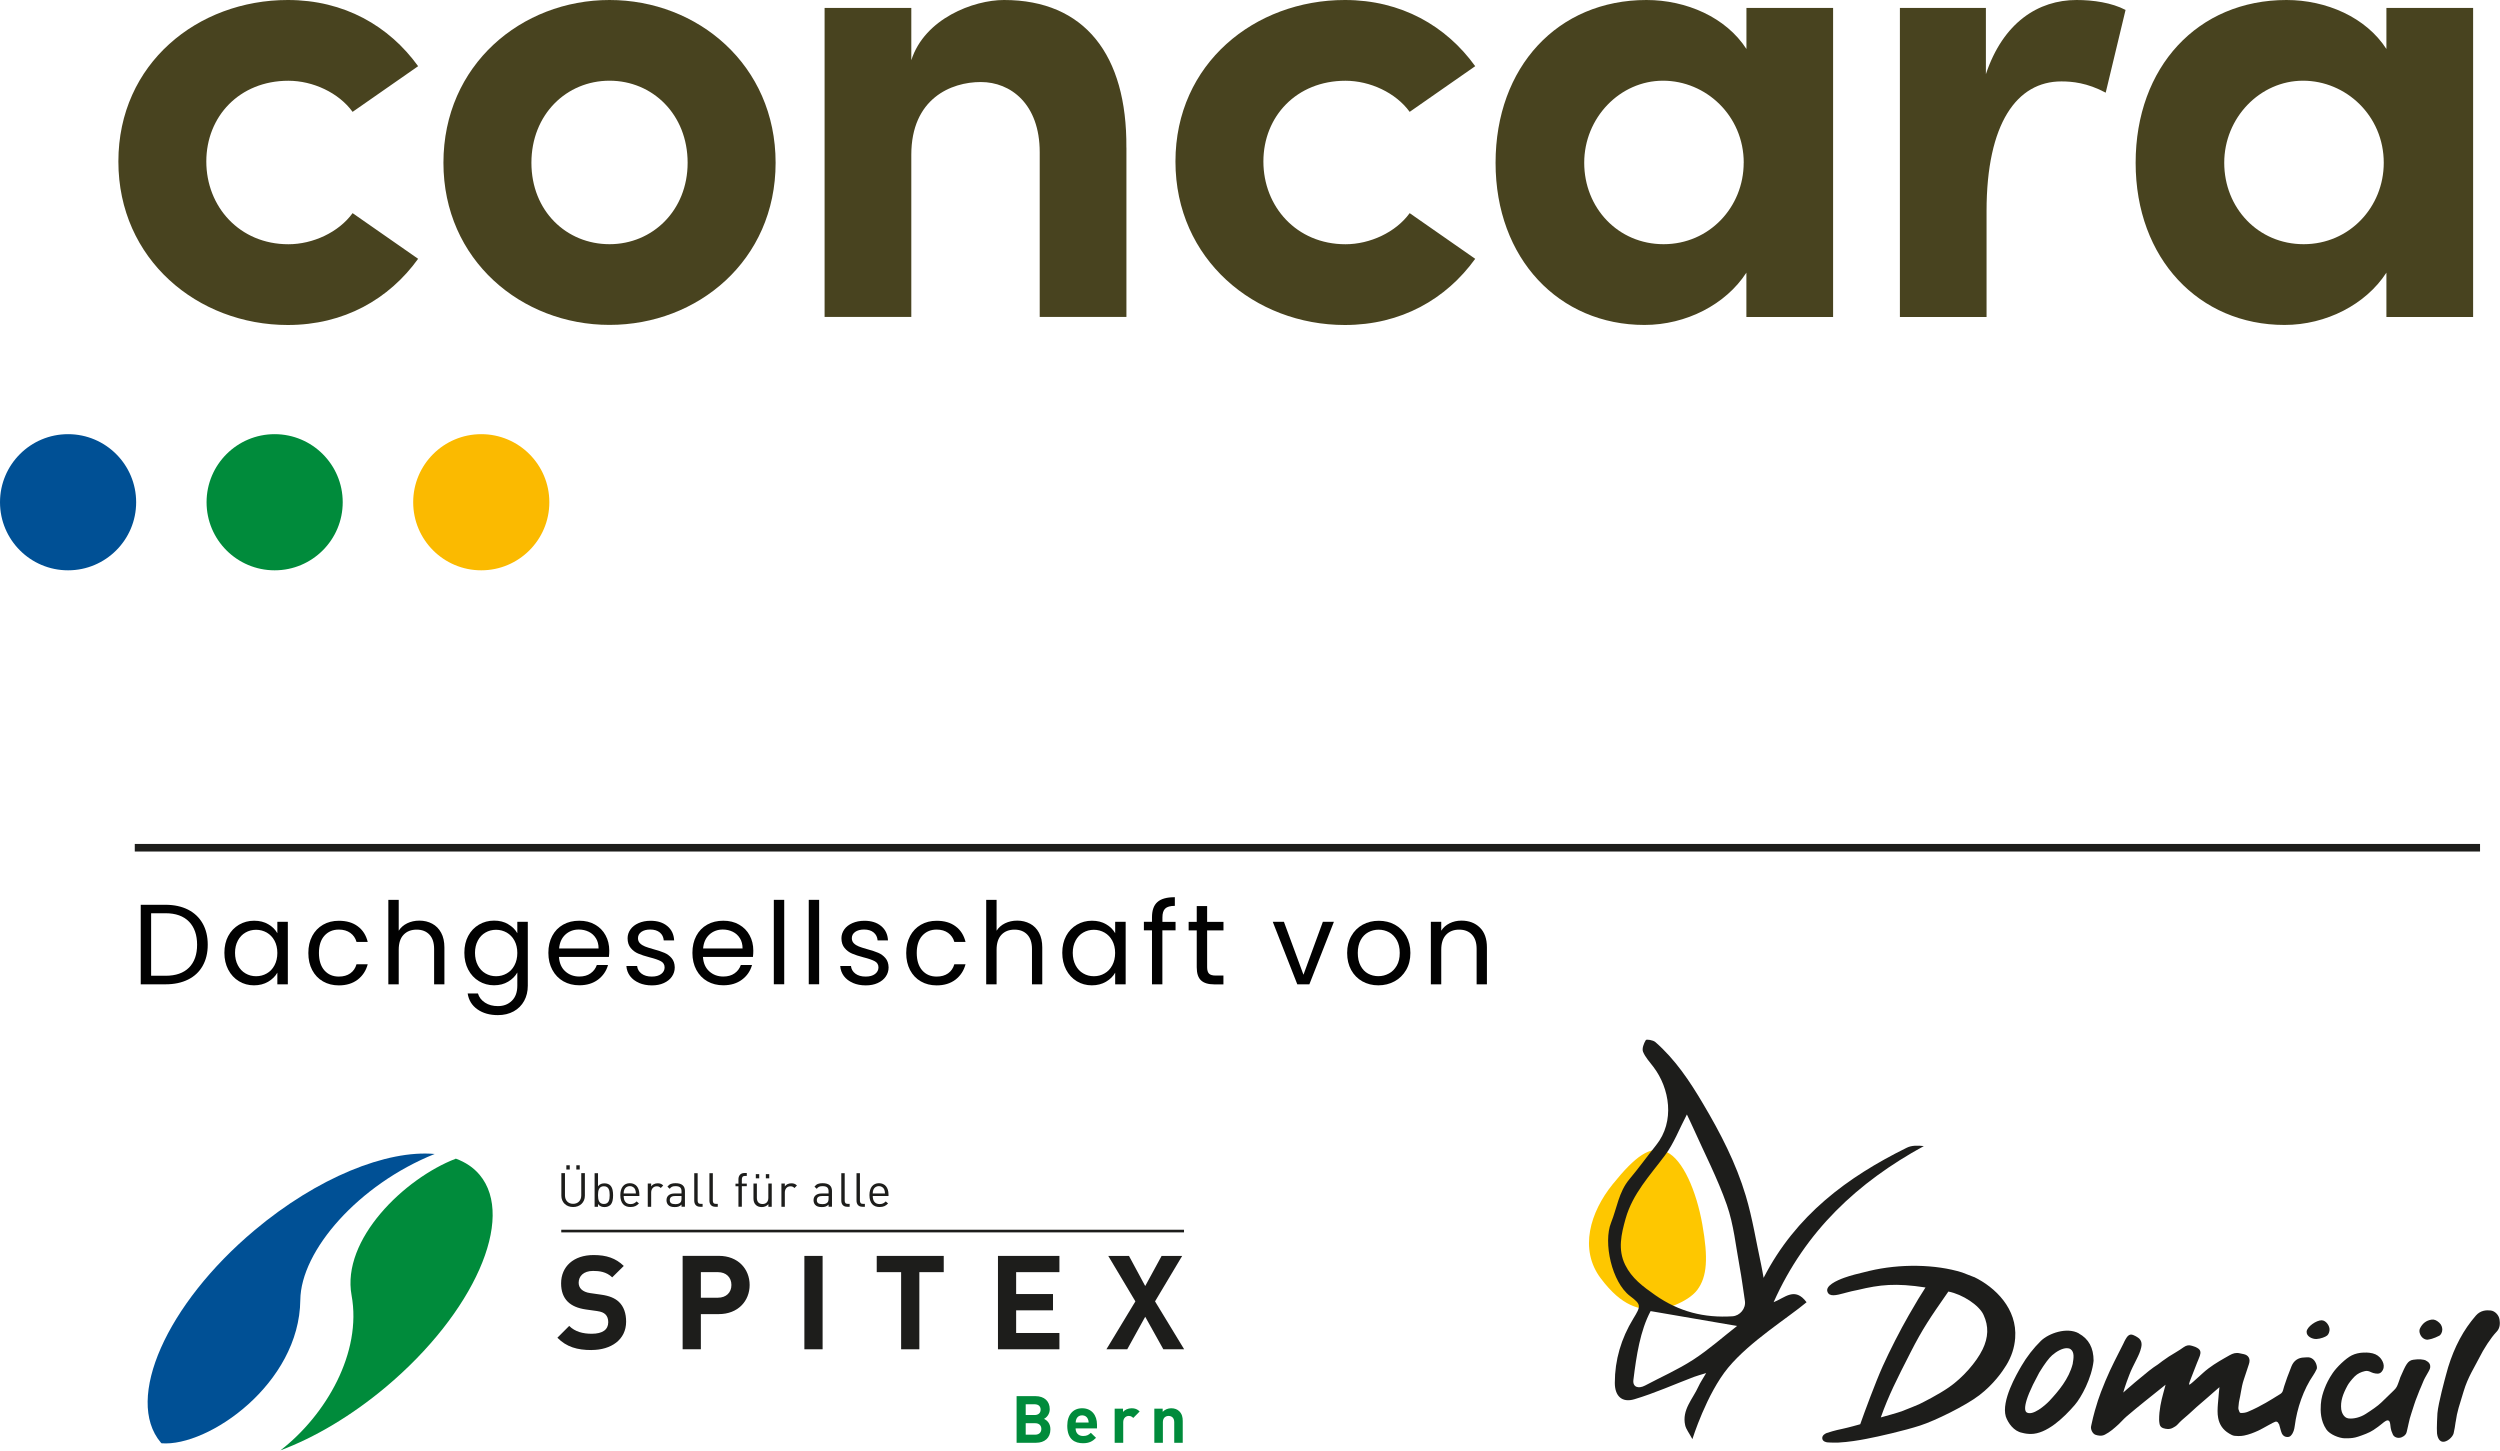 <svg width="491" height="285" viewBox="0 0 491 285" fill="none" xmlns="http://www.w3.org/2000/svg">
<path d="M23.25 31.71C23.25 12.48 38.84 0 56.52 0C67.57 0 76.4 5.07 82.12 13L69.25 21.97C66.52 18.2 61.45 15.86 56.64 15.86C47.02 15.86 40.52 22.88 40.52 31.72C40.52 40.56 47.02 47.97 56.64 47.97C61.45 47.97 66.52 45.63 69.25 41.86L82.12 50.83C76.4 58.76 67.56 63.83 56.52 63.83C38.84 63.83 23.25 50.96 23.25 31.73" fill="#48431F"/>
<path d="M87.09 31.97C87.09 12.74 102.42 0 119.71 0C137 0 152.33 12.74 152.33 31.97C152.33 51.2 136.99 63.81 119.71 63.81C102.43 63.81 87.09 51.07 87.09 31.97ZM135.05 31.97C135.05 22.48 128.16 15.85 119.71 15.85C111.26 15.85 104.37 22.48 104.37 31.97C104.37 41.46 111.26 47.96 119.71 47.96C128.16 47.96 135.05 41.33 135.05 31.97Z" fill="#48431F"/>
<path d="M221.23 28.98V62.25H204.2V29.89C204.2 20.4 198.48 16.11 192.63 16.11C186.78 16.11 178.98 19.36 178.98 30.41V62.25H161.95V1.56H178.98V11.83C181.59 3.64 191.2 0 197.18 0C213.04 0 221.36 10.79 221.22 28.98" fill="#48431F"/>
<path d="M230.86 31.71C230.86 12.48 246.45 0 264.13 0C275.18 0 284.02 5.07 289.73 13L276.86 21.97C274.13 18.2 269.06 15.86 264.25 15.86C254.63 15.86 248.13 22.88 248.13 31.72C248.13 40.56 254.63 47.97 264.25 47.97C269.06 47.97 274.13 45.63 276.86 41.86L289.73 50.83C284.01 58.76 275.18 63.83 264.13 63.83C246.45 63.83 230.86 50.96 230.86 31.73" fill="#48431F"/>
<path d="M360.02 1.56V62.26H342.99V53.55C338.96 59.79 331.16 63.82 322.97 63.82C306.21 63.82 293.73 50.82 293.73 31.98C293.73 13.14 305.95 0 323.37 0C331.17 0 338.97 3.38 343 9.62V1.56H360.03H360.02ZM342.47 31.97C342.47 22.74 335.06 15.85 326.61 15.85C318.16 15.85 311.14 23.13 311.14 31.97C311.14 40.81 317.77 47.96 326.73 47.96C335.69 47.96 342.46 40.68 342.46 31.97" fill="#48431F"/>
<path d="M417.46 1.95L413.56 18.2C409.92 16.25 406.93 15.99 404.85 15.99C396.14 15.99 390.16 24.18 390.16 41.46V62.26H373.14V1.56H390.03V14.56C393.42 4.42 400.31 0 407.84 0C411.09 0 414.73 0.52 417.46 1.95Z" fill="#48431F"/>
<path d="M485.72 1.56V62.26H468.69V53.55C464.66 59.79 456.86 63.82 448.68 63.82C431.91 63.82 419.44 50.82 419.44 31.98C419.44 13.14 431.65 0 449.07 0C456.87 0 464.67 3.38 468.69 9.62V1.56H485.72ZM468.17 31.97C468.17 22.74 460.76 15.85 452.31 15.85C443.86 15.85 436.84 23.13 436.84 31.97C436.84 40.81 443.47 47.96 452.44 47.96C461.41 47.96 468.17 40.68 468.17 31.97Z" fill="#48431F"/>
<path d="M40.57 98.64C40.57 106.03 46.56 112.01 53.94 112.01C61.32 112.01 67.31 106.02 67.31 98.64C67.31 91.26 61.32 85.27 53.94 85.27C46.56 85.27 40.57 91.26 40.57 98.64Z" fill="#008B3B"/>
<path d="M81.15 98.64C81.15 106.03 87.14 112.01 94.52 112.01C101.9 112.01 107.89 106.02 107.89 98.64C107.89 91.26 101.9 85.27 94.52 85.27C87.14 85.27 81.15 91.26 81.15 98.64Z" fill="#FBBA00"/>
<path d="M0 98.64C0 106.03 5.99 112.01 13.37 112.01C20.75 112.01 26.74 106.02 26.74 98.64C26.74 91.26 20.75 85.27 13.37 85.27C5.99 85.27 0 91.25 0 98.64Z" fill="#005095"/>
<path d="M487.08 165.75H26.47V167.24H487.08V165.75Z" fill="#1D1D1B"/>
<path d="M387.71 250.82C387.71 250.82 387.69 250.81 387.68 250.81L385.36 249.91C380.14 248.28 373.15 248.17 367.12 249.61C366.85 249.68 366.53 249.75 366.19 249.84C365.04 250.11 363.48 250.49 362.21 250.95C361.51 251.2 360.52 251.61 359.81 252.1C359.04 252.63 358.73 253.16 358.9 253.67C359.25 254.76 360.64 254.4 362.24 253.97L362.45 253.91C363.21 253.71 364.06 253.49 364.9 253.34C369.22 252.3 372.31 251.96 378.17 252.86L378.13 252.92C377.12 254.5 376.57 255.37 374.9 258.28C373.15 261.33 371.14 265.28 369.76 268.34C368.35 271.48 366.14 277.46 365.35 279.72C365.17 279.77 363.06 280.37 361.82 280.63C360.42 280.91 359.04 281.34 358.75 281.45C358.6 281.51 357.85 281.83 357.89 282.47C357.93 283.13 358.68 283.26 358.91 283.28C359.2 283.31 359.72 283.33 360.3 283.33C360.56 283.33 360.82 283.33 361.08 283.32C361.94 283.29 363.16 283.14 364.03 283.02C364.97 282.89 365.89 282.72 366.51 282.6C369.01 282.13 374.08 280.96 377.1 279.98C380.1 279.01 386.05 276.08 388.73 274.03C391.51 271.9 393.25 269.42 394.04 268.12C395.05 266.47 395.64 264.68 395.78 262.81C396.22 257.05 391.89 252.83 387.7 250.8M389.38 265.02C388.16 267.55 385.46 270.6 382.81 272.44C380.73 273.89 377.77 275.37 376.92 275.79C376.9 275.79 374.77 276.71 373.49 277.18C372.81 277.43 370.22 278.16 369.39 278.38C370.88 274.14 372.64 270.69 375.07 265.93L375.22 265.63C377.67 260.84 379.08 258.81 382.5 253.89L382.66 253.66C385.47 254.2 388.76 256.39 389.58 258.27C390.6 260.49 390.53 262.64 389.38 265.03" fill="#1D1D1B"/>
<path d="M408.28 261.87C405.92 260.58 402.35 261.87 400.83 263.35C399.41 264.74 398.06 266.47 397.03 268.24C396.04 269.94 393.03 275.11 393.94 278.21C394.39 279.49 395.5 281.09 397.14 281.4C397.68 281.55 398.26 281.63 398.86 281.63C401.93 281.63 405.24 278.54 407.48 275.94C408.76 274.46 410.81 270.69 411.18 267.26C411.18 264.71 410.23 262.96 408.26 261.88M407.11 267.69L407.07 267.9C406.33 270.79 404.32 273.2 402.46 275.18C401.67 276.01 399.16 278.19 398 277.37C397.71 277.16 397 276 400.36 269.86C400.44 269.7 400.5 269.6 400.5 269.59L400.58 269.46C401.58 267.83 402.41 266.72 403.05 266.16C403.93 265.39 405.06 264.78 405.93 264.78C406.21 264.78 406.46 264.84 406.66 264.98C407.48 265.54 407.24 266.88 407.1 267.69" fill="#1D1D1B"/>
<path d="M479.66 261.19C479.66 261.61 479.4 262.19 479.04 262.35C478.48 262.62 478.16 262.78 477.61 262.94C477.61 262.94 476.89 263.12 476.76 263.12C476.04 263.12 475.44 262.55 475.24 261.82C475.16 261.59 475.14 261.2 475.28 260.91C475.76 259.94 476.47 259.34 477.58 259.17H477.6C478.11 259.1 478.57 259.33 479.05 259.76C479.52 260.17 479.67 260.7 479.67 261.2" fill="#1D1D1B"/>
<path d="M456.03 259.31C456.83 259.34 457.6 260.43 457.52 261.24C457.49 261.5 457.39 262.01 457.06 262.29C456.73 262.57 455.79 262.94 454.96 262.98C454.13 263.02 452.96 262.47 453.02 261.53C453.08 260.59 454.92 259.27 456.03 259.3" fill="#1D1D1B"/>
<path d="M447.61 279.71C447.74 280.04 447.94 281.09 448.17 281.56C448.39 282.02 448.83 282.23 449.22 282.23C449.61 282.23 449.8 282.11 449.97 281.91C450.44 281.39 450.6 280.72 450.69 280.04C451.13 276.6 452.39 272.9 454.35 270.05C454.46 269.89 454.84 269.28 455.01 268.86C455.17 268.44 454.82 267.16 453.98 266.75C453.82 266.66 453.62 266.6 453.43 266.58C453.14 266.56 452.84 266.6 452.55 266.61C451.35 266.63 450.5 267.24 450.06 268.31C449.54 269.57 448.8 271.6 448.61 272.27C448.42 272.93 448.37 273.23 448.19 273.47C448.02 273.71 447.82 273.8 447.14 274.22C446.46 274.64 444.01 276.23 441.46 277.28C441.07 277.44 440.67 277.51 440.13 277.51C440.02 277.51 439.91 277.48 439.83 277.3C439.68 276.98 439.59 276.7 439.62 276.42C439.64 276.26 439.66 276.09 439.67 275.93C439.7 275.59 439.73 275.27 439.81 274.97C439.93 274.48 440.01 273.97 440.1 273.47C440.25 272.61 440.41 271.73 440.7 270.9C440.88 270.4 441.04 269.9 441.2 269.39C441.35 268.92 441.51 268.44 441.67 267.97C441.86 267.42 441.86 266.96 441.65 266.6C441.46 266.27 441.13 266.05 440.66 265.95L440.37 265.89C440.19 265.85 440 265.81 439.89 265.79C439.12 265.61 438.54 265.81 437.91 266.16C437.56 266.35 437.21 266.55 436.87 266.75C435.55 267.51 434.02 268.42 432.7 269.62C432.05 270.21 431.41 270.79 430.76 271.37C430.53 271.57 430.3 271.77 430.05 271.94C430.04 271.94 430.01 271.97 429.92 271.86C429.95 271.7 429.99 271.54 430.05 271.39L430.28 270.78C430.69 269.7 431.11 268.63 431.54 267.55C431.59 267.42 431.64 267.31 431.69 267.2C431.8 266.95 431.9 266.71 432.05 266.28C432.26 265.63 432.25 265.12 431.53 264.72C431.18 264.53 431.1 264.5 430.86 264.43C430.78 264.41 430.68 264.38 430.52 264.32C429.9 264.12 429.43 264.2 428.87 264.59C428.38 264.93 427.82 265.32 427.24 265.65C426.4 266.13 425.56 266.67 424.68 267.32C424.56 267.41 424.45 267.5 424.33 267.59C424.16 267.73 423.99 267.86 423.81 267.98C422.62 268.73 421.54 269.64 420.49 270.52C420.11 270.84 419.73 271.16 419.34 271.47C418.78 271.93 418.24 272.41 417.69 272.89L417 273.5L417.27 272.6C417.5 271.83 417.88 270.87 418.2 270.01C418.52 269.15 419.13 267.94 419.59 267.03C420.05 266.12 420.35 265.45 420.53 264.65C420.61 264.3 420.84 263.23 419.77 262.62L419.67 262.56C419.52 262.47 419.32 262.34 418.94 262.19C418.14 261.86 417.72 262.59 417.44 263.07C417.3 263.3 417.19 263.55 417.08 263.79C417.02 263.91 416.96 264.03 416.9 264.15C416.64 264.67 416.38 265.18 416.12 265.69C415.54 266.83 414.94 268.02 414.39 269.2C413.79 270.5 413.21 271.87 412.63 273.39C412.23 274.43 411.86 275.56 411.44 277.03C411.17 277.95 410.96 278.89 410.76 279.8L410.69 280.12C410.56 280.69 410.97 281.61 411.58 281.8C412.08 281.96 412.74 282.1 413.39 281.77C414.39 281.26 415.22 280.53 416.05 279.77C416.29 279.54 416.53 279.31 416.76 279.06C417.04 278.77 417.32 278.48 417.62 278.22C418.81 277.19 420.06 276.19 421.15 275.3C422.52 274.19 423.9 273.09 425.28 271.99C425.29 271.98 425.31 271.97 425.32 271.95C425.17 272.52 424.95 273.31 424.85 273.7C424.47 275.09 424.04 276.93 424.05 278.86C424.05 279.12 424.09 279.4 424.15 279.72C424.23 280.09 424.48 280.37 424.85 280.49C425.36 280.65 426.03 280.8 426.73 280.43C427.06 280.26 427.44 280.05 427.73 279.71C428.23 279.15 428.81 278.65 429.38 278.17C429.76 277.84 430.15 277.51 430.51 277.16C431.09 276.61 431.71 276.07 432.31 275.56C432.58 275.33 432.85 275.1 433.12 274.86L433.63 274.42C434.02 274.08 434.41 273.75 434.79 273.4C435.1 273.12 435.54 272.74 435.9 272.44C435.9 272.53 435.88 272.62 435.87 272.71L435.79 273.5C435.72 274.24 435.65 274.98 435.59 275.8C435.53 276.68 435.47 277.58 435.65 278.5C435.9 279.82 436.61 280.83 437.75 281.51L437.88 281.59C438.17 281.76 438.5 281.96 438.91 282C439.17 282.03 439.42 282.04 439.66 282.04C440.05 282.04 440.41 282.01 440.75 281.94C441.74 281.74 442.65 281.38 443.54 280.97C444.43 280.56 446.5 279.31 446.88 279.22C447.25 279.13 447.43 279.37 447.56 279.69" fill="#1D1D1B"/>
<path d="M476.52 267.24C476.02 266.96 475.05 266.89 473.99 267.05C472.86 267.21 472.53 267.98 471.41 270.53C471.41 270.53 471.18 271.26 471.09 271.46L471.02 271.65C470.82 272.19 470.68 272.57 470.17 273.05C469.94 273.27 469.56 273.64 469.15 274.04C468.66 274.52 468.1 275.07 467.66 275.48C467.04 276.07 466.04 276.79 464.62 277.7C463.59 278.36 462.27 278.7 461.26 278.58C460.24 278.46 459.88 277.26 459.82 276.81C459.64 275.21 460.11 273.85 461.06 272.1C461.24 271.76 461.8 270.99 462.47 270.32C463.04 269.76 463.72 269.46 464.46 269.29C465.2 269.12 465.66 269.55 466.11 269.66C466.72 269.81 467.29 269.92 467.72 269.45C468.66 268.4 467.91 267.13 467.4 266.6C466.9 266.08 466.27 265.79 465.33 265.68C464.87 265.63 463.27 265.51 461.9 266.19C460.68 266.79 458.9 268.55 458.15 269.66C457.4 270.76 456.92 271.73 456.56 272.67C456.24 273.52 455.89 274.55 455.81 275.82C455.72 277.11 455.74 279.03 456.89 280.73C457.6 281.77 459.45 282.45 460.45 282.48C460.63 282.48 460.79 282.48 460.96 282.48C461.73 282.48 462.38 282.41 463.13 282.16C464.04 281.86 465.34 281.4 466.15 280.85C466.95 280.31 467.24 280.09 467.76 279.67L467.87 279.58C468.32 279.21 468.79 278.83 469.12 279.01C469.39 279.15 469.44 279.62 469.48 280.03C469.5 280.19 469.51 280.34 469.54 280.48C469.64 280.99 469.66 281.04 469.93 281.67L469.96 281.74C470.19 282.27 470.95 282.57 471.66 282.29C472.21 282.06 472.55 281.73 472.66 281.29C472.76 280.91 472.85 280.52 472.93 280.13C472.96 280 472.98 279.88 473.01 279.75C473.09 279.36 473.17 278.99 473.28 278.6C473.28 278.58 473.81 276.85 474.17 275.78C474.4 275.08 474.46 274.94 474.67 274.41C474.79 274.11 474.95 273.7 475.21 273.02C475.21 273.01 475.66 272.03 475.9 271.39C476.08 270.92 476.46 270.25 476.74 269.77C476.84 269.6 476.92 269.45 476.98 269.35C477.19 268.95 477.35 268.66 477.29 268.22C477.23 267.74 476.92 267.47 476.47 267.23" fill="#1D1D1B"/>
<path d="M490.35 261.53C489.16 262.78 487.8 264.92 486.91 266.7C486.02 268.48 484.68 270.48 483.85 273.28C483.01 276.08 482.59 277.14 482.3 279.22L482.28 279.3C482.18 280.02 482.07 280.78 481.89 281.52C481.69 282.26 480.57 283.27 479.72 283.16C478.87 283.05 478.67 281.88 478.63 281.53C478.53 280.56 478.71 277.57 478.71 277.57C478.89 275.5 480.22 270.71 480.38 270.09C480.52 269.56 480.66 269.02 480.82 268.51C482.06 264.49 483.83 261.17 486.27 258.37C487.2 257.31 488.37 257.29 489.17 257.38C490 257.47 490.78 258.27 490.91 259.17C491.01 259.82 491.06 260.79 490.34 261.55" fill="#1D1D1B"/>
<path d="M327.34 226.26C330.53 227.74 333.18 233.95 334.34 240.49C335.5 247.04 335.3 250.71 333.36 253.32C331.42 255.93 326.27 257.39 325.03 257.34C321.91 257.06 318.7 256.79 314.39 251.07C310.08 245.36 312.33 238.04 316.72 232.6C321.11 227.16 324.15 224.78 327.35 226.26" fill="#FEC700"/>
<path d="M332.4 282.67C331.72 281.4 331.15 280.71 330.97 279.93C330.28 276.89 332.47 274.77 333.58 272.3C333.92 271.55 334.4 270.86 335.09 269.67C334.01 270.01 333.34 270.18 332.7 270.42C328.81 271.9 324.98 273.62 321 274.81C318.56 275.54 317.15 274.2 317.15 271.6C317.15 267.08 318.41 262.87 320.76 259.01C322.3 256.49 322.38 256.23 320.15 254.55C316.56 251.85 314.84 244.04 316.42 240.12C317.57 237.27 317.91 234.13 319.99 231.63C321.82 229.45 323.49 227.13 325.27 224.9C329.01 220.24 327.91 213.72 324.74 209.55C324.01 208.58 323.13 207.65 322.69 206.56C322.45 205.94 322.84 204.92 323.24 204.27C323.36 204.07 324.67 204.27 325.11 204.66C329.03 208.08 331.86 212.34 334.49 216.79C337.9 222.54 340.96 228.46 342.87 234.85C344.2 239.3 344.92 243.94 345.91 248.49C346.06 249.16 346.16 249.84 346.37 250.97C352.7 238.64 362.84 231.17 374.5 225.41C375.43 224.95 376.59 224.95 377.84 225.09C364.85 232.2 354.58 241.76 348.34 255.75C350.56 254.9 352.49 252.65 354.81 255.76C351.2 258.79 343.7 263.44 339.42 268.6C335.15 273.76 332.39 282.64 332.39 282.64M331.31 218.87C329.79 221.76 328.74 224.59 327 226.91C324.06 230.85 320.65 234.44 319.27 239.34C318.42 242.37 317.7 245.41 319.19 248.43C320.48 251.05 322.65 252.66 325.08 254.36C329.77 257.64 334.71 258.87 340.25 258.52C341.72 258.43 342.93 256.99 342.7 255.5C342.36 253.27 342.08 251.04 341.67 248.83C340.91 244.74 340.51 240.52 339.15 236.64C337.31 231.38 334.71 226.39 332.43 221.28C332.04 220.4 331.61 219.53 331.31 218.89M324.18 257.5C322.13 261.37 321.4 266.19 320.8 271.01C320.62 272.44 321.78 272.81 323.09 272.12C326.25 270.44 329.56 268.99 332.56 267.04C335.65 265.03 338.43 262.55 341.16 260.42C335.49 259.45 330.04 258.51 324.18 257.5Z" fill="#1D1D1B"/>
<path d="M69.05 254.4C71.11 265.65 64.05 277.9 55.08 284.85C61.75 282.35 68.96 278.13 75.78 272.41C93.08 257.89 101.32 239.24 94.2 230.74C92.99 229.29 91.4 228.25 89.53 227.56C79.41 231.45 67.04 243.44 69.05 254.4Z" fill="#008B3B"/>
<path d="M58.98 255.34C59.08 245.6 70.45 232.63 85.37 226.64C75.99 225.8 62.34 231.25 49.98 241.63C32.68 256.15 24.43 274.8 31.56 283.29C31.61 283.35 31.67 283.4 31.72 283.46C40.9 284.19 58.81 271.77 58.98 255.33" fill="#005095"/>
<path d="M203.5 283.37H199.66V274.2H203.34C205.13 274.2 206.17 275.21 206.17 276.77C206.17 277.79 205.5 278.45 205.04 278.66C205.59 278.92 206.3 279.5 206.3 280.72C206.3 282.43 205.13 283.36 203.49 283.36M203.2 275.8H201.45V277.91H203.2C203.96 277.91 204.38 277.49 204.38 276.85C204.38 276.21 203.96 275.8 203.2 275.8ZM203.32 279.52H201.45V281.77H203.32C204.13 281.77 204.52 281.26 204.52 280.64C204.52 280.02 204.13 279.52 203.32 279.52Z" fill="#008B3B"/>
<path d="M211.25 280.54C211.25 281.4 211.78 282.03 212.72 282.03C213.45 282.03 213.81 281.82 214.24 281.4L215.26 282.39C214.58 283.07 213.92 283.45 212.71 283.45C211.12 283.45 209.61 282.73 209.61 280.01C209.61 277.82 210.79 276.58 212.53 276.58C214.4 276.58 215.45 277.95 215.45 279.79V280.54H211.25ZM213.65 278.67C213.47 278.27 213.1 277.97 212.53 277.97C211.96 277.97 211.59 278.27 211.41 278.67C211.31 278.91 211.27 279.1 211.26 279.39H213.81C213.8 279.1 213.76 278.91 213.65 278.67Z" fill="#008B3B"/>
<path d="M222.57 278.49C222.31 278.23 222.09 278.09 221.68 278.09C221.16 278.09 220.6 278.48 220.6 279.33V283.37H218.92V276.66H220.56V277.3C220.88 276.91 221.53 276.58 222.25 276.58C222.9 276.58 223.37 276.75 223.83 277.21L222.57 278.49Z" fill="#008B3B"/>
<path d="M230.62 283.37V279.31C230.62 278.39 230.04 278.09 229.51 278.09C228.98 278.09 228.39 278.4 228.39 279.31V283.37H226.71V276.66H228.35V277.28C228.79 276.82 229.41 276.58 230.03 276.58C230.7 276.58 231.24 276.8 231.61 277.17C232.15 277.71 232.29 278.34 232.29 279.08V283.37H230.62Z" fill="#008B3B"/>
<path d="M116.17 265.15C113.39 265.15 111.28 264.56 109.47 262.73L111.79 260.41C112.95 261.57 114.52 261.95 116.22 261.95C118.33 261.95 119.46 261.15 119.46 259.68C119.46 259.04 119.28 258.5 118.89 258.13C118.53 257.8 118.12 257.62 117.27 257.49L115.06 257.18C113.49 256.95 112.33 256.46 111.51 255.66C110.63 254.78 110.2 253.6 110.2 252.05C110.2 248.78 112.62 246.49 116.59 246.49C119.11 246.49 120.94 247.11 122.51 248.63L120.24 250.87C119.08 249.76 117.69 249.61 116.48 249.61C114.57 249.61 113.65 250.67 113.65 251.93C113.65 252.39 113.8 252.88 114.19 253.24C114.55 253.58 115.14 253.86 115.89 253.96L118.05 254.27C119.72 254.5 120.78 254.97 121.55 255.69C122.53 256.62 122.97 257.96 122.97 259.58C122.97 263.13 120.01 265.14 116.17 265.14" fill="#1D1D1B"/>
<path d="M141.18 258.09H137.65V264.99H134.07V246.65H141.18C144.97 246.65 147.23 249.25 147.23 252.37C147.23 255.49 144.96 258.09 141.18 258.09ZM141 249.85H137.65V254.87H141C142.62 254.87 143.65 253.86 143.65 252.37C143.65 250.88 142.62 249.85 141 249.85Z" fill="#1D1D1B"/>
<path d="M161.56 246.66H157.98V265H161.56V246.66Z" fill="#1D1D1B"/>
<path d="M180.56 249.85V265H176.98V249.85H172.19V246.66H185.35V249.85H180.56Z" fill="#1D1D1B"/>
<path d="M196 265V246.66H208.07V249.85H199.57V254.15H206.81V257.35H199.57V261.8H208.07V265H196Z" fill="#1D1D1B"/>
<path d="M228.48 265L224.92 258.61L221.39 265H217.3L222.99 255.59L217.66 246.66H221.73L224.92 252.58L228.14 246.66H232.18L226.85 255.59L232.57 265H228.48Z" fill="#1D1D1B"/>
<path d="M232.54 241.52H110.23V242.04H232.54V241.52Z" fill="#1D1D1B"/>
<path d="M112.55 237.06C111.21 237.06 110.25 236.14 110.25 234.83V230.4H110.96V234.77C110.96 235.77 111.59 236.43 112.56 236.43C113.53 236.43 114.16 235.77 114.16 234.77V230.4H114.87V234.83C114.87 236.15 113.9 237.06 112.56 237.06M111.23 228.86H111.9V229.69H111.23V228.86ZM113.19 228.86H113.86V229.69H113.19V228.86Z" fill="#1D1D1B"/>
<path d="M119.85 236.67C119.61 236.91 119.2 237.07 118.74 237.07C118.24 237.07 117.82 236.95 117.45 236.47V237.02H116.78V230.42H117.45V232.99C117.82 232.52 118.24 232.41 118.74 232.41C119.2 232.41 119.61 232.57 119.85 232.81C120.31 233.27 120.41 234.03 120.41 234.75C120.41 235.47 120.32 236.22 119.85 236.69M118.6 232.98C117.61 232.98 117.45 233.83 117.45 234.72C117.45 235.61 117.61 236.46 118.6 236.46C119.59 236.46 119.74 235.61 119.74 234.72C119.74 233.83 119.59 232.98 118.6 232.98Z" fill="#1D1D1B"/>
<path d="M122.49 234.9C122.49 235.9 122.96 236.48 123.83 236.48C124.36 236.48 124.66 236.32 125.03 235.96L125.49 236.36C125.03 236.82 124.6 237.06 123.82 237.06C122.61 237.06 121.83 236.34 121.83 234.72C121.83 233.24 122.54 232.38 123.7 232.38C124.86 232.38 125.57 233.23 125.57 234.59V234.9H122.49ZM124.76 233.64C124.58 233.22 124.18 232.95 123.69 232.95C123.2 232.95 122.8 233.22 122.62 233.64C122.52 233.89 122.5 234.03 122.48 234.4H124.89C124.87 234.03 124.85 233.89 124.75 233.64" fill="#1D1D1B"/>
<path d="M129.77 233.32C129.52 233.07 129.33 232.99 128.98 232.99C128.31 232.99 127.89 233.52 127.89 234.21V237.01H127.22V232.45H127.89V233.01C128.14 232.63 128.64 232.4 129.17 232.4C129.61 232.4 129.94 232.5 130.26 232.83L129.77 233.33V233.32Z" fill="#1D1D1B"/>
<path d="M133.85 237.01V236.58C133.48 236.95 133.14 237.07 132.53 237.07C131.92 237.07 131.53 236.95 131.24 236.65C131.02 236.43 130.9 236.08 130.9 235.72C130.9 234.92 131.46 234.4 132.48 234.4H133.85V233.96C133.85 233.29 133.52 232.96 132.68 232.96C132.1 232.96 131.8 233.1 131.53 233.48L131.08 233.06C131.49 232.53 131.95 232.38 132.69 232.38C133.91 232.38 134.52 232.91 134.52 233.9V237H133.85V237.01ZM133.85 234.9H132.57C131.88 234.9 131.55 235.18 131.55 235.71C131.55 236.24 131.87 236.49 132.6 236.49C132.99 236.49 133.33 236.46 133.62 236.18C133.78 236.03 133.85 235.77 133.85 235.39V234.9Z" fill="#1D1D1B"/>
<path d="M137.51 237.01C136.71 237.01 136.35 236.49 136.35 235.8V230.41H137.02V235.77C137.02 236.22 137.17 236.44 137.63 236.44H137.99V237.02H137.51V237.01Z" fill="#1D1D1B"/>
<path d="M140.49 237.01C139.69 237.01 139.33 236.49 139.33 235.8V230.41H140V235.77C140 236.22 140.15 236.44 140.61 236.44H140.97V237.02H140.49V237.01Z" fill="#1D1D1B"/>
<path d="M145.7 232.98V237H145.03V232.98H144.45V232.47H145.03V231.61C145.03 230.93 145.41 230.38 146.19 230.38H146.67V230.95H146.31C145.88 230.95 145.7 231.2 145.7 231.62V232.46H146.67V232.97H145.7V232.98Z" fill="#1D1D1B"/>
<path d="M150.91 237.01V236.5C150.59 236.87 150.13 237.07 149.62 237.07C149.11 237.07 148.72 236.92 148.44 236.64C148.11 236.32 147.98 235.89 147.98 235.36V232.45H148.65V235.26C148.65 236.07 149.08 236.47 149.76 236.47C150.44 236.47 150.9 236.05 150.9 235.26V232.45H151.57V237.01H150.91ZM148.44 230.6H149.11V231.42H148.44V230.6ZM150.41 230.6H151.08V231.42H150.41V230.6Z" fill="#1D1D1B"/>
<path d="M156.02 233.32C155.77 233.07 155.58 232.99 155.23 232.99C154.56 232.99 154.14 233.52 154.14 234.21V237.01H153.47V232.45H154.14V233.01C154.39 232.63 154.89 232.4 155.42 232.4C155.86 232.4 156.19 232.5 156.52 232.83L156.03 233.33L156.02 233.32Z" fill="#1D1D1B"/>
<path d="M162.73 237.01V236.58C162.36 236.95 162.02 237.07 161.41 237.07C160.8 237.07 160.41 236.95 160.12 236.65C159.9 236.43 159.78 236.08 159.78 235.72C159.78 234.92 160.34 234.4 161.36 234.4H162.73V233.96C162.73 233.29 162.4 232.96 161.56 232.96C160.98 232.96 160.68 233.1 160.41 233.48L159.96 233.06C160.37 232.53 160.83 232.38 161.57 232.38C162.79 232.38 163.4 232.91 163.4 233.9V237H162.73V237.01ZM162.73 234.9H161.45C160.76 234.9 160.43 235.18 160.43 235.71C160.43 236.24 160.75 236.49 161.48 236.49C161.87 236.49 162.21 236.46 162.5 236.18C162.66 236.03 162.73 235.77 162.73 235.39V234.9Z" fill="#1D1D1B"/>
<path d="M166.39 237.01C165.59 237.01 165.23 236.49 165.23 235.8V230.41H165.9V235.77C165.9 236.22 166.05 236.44 166.51 236.44H166.87V237.02H166.39V237.01Z" fill="#1D1D1B"/>
<path d="M169.38 237.01C168.58 237.01 168.22 236.49 168.22 235.8V230.41H168.89V235.77C168.89 236.22 169.04 236.44 169.5 236.44H169.86V237.02H169.38V237.01Z" fill="#1D1D1B"/>
<path d="M171.41 234.9C171.41 235.9 171.88 236.48 172.76 236.48C173.29 236.48 173.59 236.32 173.96 235.96L174.42 236.36C173.96 236.82 173.53 237.06 172.75 237.06C171.55 237.06 170.76 236.34 170.76 234.72C170.76 233.24 171.47 232.38 172.63 232.38C173.79 232.38 174.5 233.23 174.5 234.59V234.9H171.42H171.41ZM173.68 233.64C173.5 233.22 173.09 232.95 172.61 232.95C172.13 232.95 171.72 233.22 171.54 233.64C171.44 233.89 171.42 234.03 171.4 234.4H173.81C173.79 234.03 173.77 233.89 173.67 233.64" fill="#1D1D1B"/>
<path d="M36.93 178.65C38.18 179.29 39.13 180.19 39.8 181.37C40.47 182.55 40.8 183.94 40.8 185.54C40.8 187.14 40.47 188.52 39.8 189.7C39.14 190.88 38.18 191.77 36.93 192.39C35.68 193.01 34.21 193.32 32.5 193.32H27.64V177.7H32.5C34.2 177.7 35.68 178.02 36.93 178.65ZM37.12 190.04C38.18 188.97 38.71 187.47 38.71 185.55C38.71 183.63 38.18 182.09 37.11 181C36.04 179.91 34.51 179.36 32.5 179.36H29.68V191.64H32.5C34.52 191.64 36.05 191.11 37.12 190.04Z" fill="#010101"/>
<path d="M44.83 183.83C45.34 182.88 46.04 182.15 46.93 181.62C47.82 181.1 48.81 180.83 49.9 180.83C50.99 180.83 51.91 181.06 52.7 181.53C53.49 181.99 54.08 182.58 54.47 183.28V181.04H56.53V193.32H54.47V191.03C54.07 191.75 53.46 192.34 52.67 192.81C51.87 193.28 50.94 193.52 49.88 193.52C48.82 193.52 47.8 193.25 46.92 192.71C46.04 192.17 45.34 191.42 44.83 190.45C44.32 189.48 44.07 188.37 44.07 187.13C44.07 185.89 44.32 184.77 44.83 183.82M53.91 184.74C53.54 184.05 53.03 183.53 52.4 183.16C51.76 182.8 51.07 182.61 50.3 182.61C49.53 182.61 48.84 182.79 48.22 183.15C47.59 183.51 47.09 184.03 46.72 184.72C46.35 185.41 46.16 186.22 46.16 187.14C46.16 188.06 46.35 188.9 46.72 189.59C47.09 190.29 47.59 190.82 48.22 191.18C48.85 191.55 49.54 191.73 50.3 191.73C51.06 191.73 51.76 191.55 52.4 191.18C53.04 190.82 53.54 190.29 53.91 189.59C54.28 188.9 54.47 188.08 54.47 187.16C54.47 186.24 54.28 185.43 53.91 184.74Z" fill="#010101"/>
<path d="M61.32 183.83C61.83 182.88 62.53 182.15 63.44 181.62C64.34 181.1 65.38 180.84 66.55 180.84C68.06 180.84 69.3 181.2 70.28 181.94C71.26 182.67 71.9 183.69 72.22 184.99H70.02C69.81 184.24 69.4 183.65 68.8 183.22C68.2 182.79 67.45 182.57 66.55 182.57C65.38 182.57 64.44 182.97 63.72 183.77C63 184.57 62.64 185.7 62.64 187.16C62.64 188.62 63 189.78 63.72 190.59C64.44 191.4 65.38 191.8 66.55 191.8C67.45 191.8 68.19 191.59 68.79 191.17C69.39 190.75 69.8 190.15 70.02 189.38H72.22C71.89 190.63 71.23 191.64 70.25 192.4C69.26 193.15 68.03 193.53 66.55 193.53C65.38 193.53 64.35 193.27 63.44 192.75C62.53 192.23 61.83 191.49 61.32 190.53C60.81 189.57 60.56 188.45 60.56 187.17C60.56 185.89 60.81 184.79 61.32 183.84" fill="#010101"/>
<path d="M84.88 181.41C85.63 181.81 86.21 182.4 86.64 183.19C87.07 183.98 87.28 184.94 87.28 186.08V193.32H85.26V186.37C85.26 185.15 84.95 184.21 84.34 183.56C83.73 182.91 82.89 182.58 81.83 182.58C80.77 182.58 79.9 182.91 79.26 183.59C78.62 184.26 78.31 185.24 78.31 186.53V193.32H76.27V176.74H78.31V182.79C78.71 182.16 79.27 181.68 79.98 181.33C80.69 180.99 81.48 180.81 82.37 180.81C83.3 180.81 84.13 181.01 84.88 181.41Z" fill="#010101"/>
<path d="M99.82 181.53C100.62 181.99 101.21 182.58 101.6 183.28V181.04H103.66V193.59C103.66 194.71 103.42 195.71 102.94 196.58C102.46 197.45 101.78 198.14 100.89 198.63C100 199.12 98.97 199.37 97.79 199.37C96.18 199.37 94.83 198.99 93.76 198.23C92.68 197.47 92.05 196.43 91.85 195.12H93.87C94.09 195.87 94.56 196.47 95.26 196.92C95.96 197.38 96.81 197.6 97.79 197.6C98.91 197.6 99.82 197.25 100.54 196.54C101.25 195.84 101.6 194.85 101.6 193.58V191C101.2 191.72 100.6 192.32 99.81 192.79C99.02 193.27 98.09 193.51 97.03 193.51C95.97 193.51 94.95 193.24 94.06 192.7C93.17 192.16 92.47 191.41 91.96 190.44C91.45 189.47 91.2 188.36 91.2 187.12C91.2 185.88 91.45 184.76 91.96 183.81C92.47 182.86 93.17 182.13 94.06 181.6C94.95 181.08 95.94 180.81 97.03 180.81C98.12 180.81 99.02 181.04 99.82 181.51M101.04 184.74C100.67 184.05 100.16 183.53 99.53 183.16C98.89 182.8 98.2 182.61 97.43 182.61C96.66 182.61 95.97 182.79 95.35 183.15C94.72 183.51 94.22 184.03 93.85 184.72C93.48 185.41 93.29 186.22 93.29 187.14C93.29 188.06 93.48 188.9 93.85 189.59C94.22 190.29 94.72 190.82 95.35 191.18C95.98 191.55 96.67 191.73 97.43 191.73C98.19 191.73 98.89 191.55 99.53 191.18C100.17 190.82 100.67 190.29 101.04 189.59C101.41 188.9 101.6 188.08 101.6 187.16C101.6 186.24 101.41 185.43 101.04 184.74Z" fill="#010101"/>
<path d="M119.6 187.94H109.78C109.86 189.15 110.27 190.1 111.02 190.77C111.77 191.45 112.69 191.79 113.77 191.79C114.65 191.79 115.39 191.59 115.98 191.17C116.57 190.76 116.98 190.21 117.22 189.52H119.42C119.09 190.7 118.43 191.66 117.45 192.4C116.46 193.14 115.24 193.51 113.78 193.51C112.61 193.51 111.57 193.25 110.65 192.73C109.73 192.21 109.01 191.46 108.49 190.5C107.97 189.53 107.7 188.42 107.7 187.15C107.7 185.88 107.95 184.77 108.46 183.81C108.97 182.85 109.68 182.12 110.6 181.6C111.52 181.08 112.58 180.83 113.77 180.83C114.96 180.83 115.97 181.08 116.86 181.59C117.76 182.1 118.45 182.8 118.93 183.69C119.42 184.58 119.66 185.59 119.66 186.71C119.66 187.1 119.64 187.51 119.59 187.94M117.04 184.28C116.7 183.72 116.23 183.29 115.64 183C115.05 182.71 114.4 182.56 113.68 182.56C112.65 182.56 111.77 182.89 111.05 183.54C110.33 184.2 109.91 185.11 109.81 186.28H117.56C117.56 185.5 117.39 184.83 117.04 184.27" fill="#010101"/>
<path d="M125.51 193.04C124.76 192.72 124.17 192.27 123.74 191.7C123.31 191.12 123.07 190.46 123.02 189.72H125.13C125.19 190.33 125.48 190.83 125.99 191.22C126.51 191.61 127.18 191.8 128.02 191.8C128.8 191.8 129.41 191.63 129.86 191.29C130.31 190.94 130.53 190.51 130.53 189.99C130.53 189.47 130.29 189.05 129.81 188.79C129.33 188.53 128.59 188.27 127.59 188.02C126.68 187.78 125.93 187.54 125.36 187.29C124.78 187.05 124.29 186.68 123.88 186.19C123.47 185.7 123.26 185.07 123.26 184.27C123.26 183.64 123.45 183.07 123.82 182.54C124.19 182.02 124.72 181.6 125.41 181.3C126.1 181 126.88 180.84 127.76 180.84C129.12 180.84 130.22 181.18 131.05 181.87C131.89 182.56 132.34 183.5 132.4 184.69H130.36C130.31 184.05 130.06 183.53 129.59 183.14C129.12 182.75 128.49 182.56 127.7 182.56C126.97 182.56 126.39 182.72 125.95 183.03C125.52 183.34 125.3 183.75 125.3 184.26C125.3 184.66 125.43 185 125.69 185.26C125.95 185.52 126.28 185.73 126.68 185.89C127.08 186.05 127.62 186.22 128.33 186.42C129.21 186.66 129.93 186.89 130.48 187.13C131.03 187.36 131.51 187.71 131.9 188.17C132.3 188.63 132.5 189.24 132.52 189.99C132.52 190.66 132.33 191.27 131.96 191.8C131.59 192.34 131.06 192.76 130.38 193.07C129.7 193.38 128.92 193.53 128.04 193.53C127.1 193.53 126.25 193.37 125.51 193.05" fill="#010101"/>
<path d="M147.88 187.94H138.06C138.14 189.15 138.55 190.1 139.3 190.77C140.05 191.45 140.97 191.79 142.05 191.79C142.93 191.79 143.67 191.59 144.26 191.17C144.85 190.76 145.26 190.21 145.5 189.52H147.7C147.37 190.7 146.72 191.66 145.73 192.4C144.74 193.14 143.52 193.51 142.06 193.51C140.89 193.51 139.85 193.25 138.93 192.73C138.01 192.21 137.29 191.46 136.77 190.5C136.25 189.53 135.99 188.42 135.99 187.15C135.99 185.88 136.24 184.77 136.75 183.81C137.26 182.85 137.97 182.12 138.89 181.6C139.81 181.08 140.87 180.83 142.06 180.83C143.25 180.83 144.26 181.08 145.15 181.59C146.05 182.1 146.74 182.8 147.22 183.69C147.71 184.58 147.95 185.59 147.95 186.71C147.95 187.1 147.93 187.51 147.88 187.94ZM145.32 184.28C144.98 183.72 144.51 183.29 143.92 183C143.33 182.71 142.68 182.56 141.96 182.56C140.93 182.56 140.05 182.89 139.33 183.54C138.61 184.2 138.19 185.11 138.09 186.28H145.84C145.84 185.5 145.67 184.83 145.32 184.27" fill="#010101"/>
<path d="M154.02 176.73H151.98V193.31H154.02V176.73Z" fill="#010101"/>
<path d="M160.88 176.73H158.84V193.31H160.88V176.73Z" fill="#010101"/>
<path d="M167.51 193.04C166.76 192.72 166.17 192.27 165.74 191.7C165.31 191.12 165.07 190.46 165.02 189.72H167.13C167.19 190.33 167.48 190.83 167.99 191.22C168.51 191.61 169.18 191.8 170.02 191.8C170.8 191.8 171.41 191.63 171.86 191.29C172.31 190.94 172.53 190.51 172.53 189.99C172.53 189.47 172.29 189.05 171.81 188.79C171.33 188.53 170.59 188.27 169.59 188.02C168.68 187.78 167.93 187.54 167.36 187.29C166.78 187.05 166.29 186.68 165.88 186.19C165.47 185.7 165.26 185.07 165.26 184.27C165.26 183.64 165.45 183.07 165.82 182.54C166.19 182.02 166.72 181.6 167.41 181.3C168.1 181 168.88 180.84 169.76 180.84C171.12 180.84 172.22 181.18 173.05 181.87C173.89 182.56 174.34 183.5 174.4 184.69H172.36C172.31 184.05 172.06 183.53 171.59 183.14C171.12 182.75 170.49 182.56 169.7 182.56C168.97 182.56 168.39 182.72 167.95 183.03C167.52 183.34 167.3 183.75 167.3 184.26C167.3 184.66 167.43 185 167.69 185.26C167.95 185.52 168.28 185.73 168.68 185.89C169.08 186.05 169.62 186.22 170.33 186.42C171.21 186.66 171.93 186.89 172.48 187.13C173.03 187.36 173.51 187.71 173.9 188.17C174.3 188.63 174.5 189.24 174.52 189.99C174.52 190.66 174.33 191.27 173.96 191.8C173.59 192.34 173.06 192.76 172.38 193.07C171.7 193.38 170.92 193.53 170.04 193.53C169.1 193.53 168.25 193.37 167.51 193.05" fill="#010101"/>
<path d="M178.74 183.83C179.25 182.88 179.95 182.15 180.86 181.62C181.76 181.1 182.8 180.84 183.96 180.84C185.47 180.84 186.71 181.2 187.69 181.94C188.67 182.67 189.31 183.69 189.63 184.99H187.43C187.22 184.24 186.81 183.65 186.21 183.22C185.61 182.79 184.86 182.57 183.96 182.57C182.79 182.57 181.85 182.97 181.13 183.77C180.41 184.57 180.05 185.7 180.05 187.16C180.05 188.62 180.41 189.78 181.13 190.59C181.85 191.4 182.79 191.8 183.96 191.8C184.86 191.8 185.6 191.59 186.2 191.17C186.8 190.75 187.21 190.15 187.43 189.38H189.63C189.3 190.63 188.64 191.64 187.66 192.4C186.67 193.15 185.44 193.53 183.96 193.53C182.79 193.53 181.76 193.27 180.86 192.75C179.95 192.23 179.25 191.49 178.74 190.53C178.23 189.57 177.98 188.45 177.98 187.17C177.98 185.89 178.23 184.79 178.74 183.84" fill="#010101"/>
<path d="M202.3 181.41C203.05 181.81 203.63 182.4 204.06 183.19C204.49 183.98 204.7 184.94 204.7 186.08V193.32H202.68V186.37C202.68 185.15 202.37 184.21 201.76 183.56C201.15 182.91 200.31 182.58 199.25 182.58C198.19 182.58 197.32 182.91 196.68 183.59C196.05 184.26 195.73 185.24 195.73 186.53V193.32H193.69V176.74H195.73V182.79C196.13 182.16 196.69 181.68 197.4 181.33C198.11 180.99 198.9 180.81 199.78 180.81C200.71 180.81 201.54 181.01 202.29 181.41" fill="#010101"/>
<path d="M209.38 183.83C209.89 182.88 210.59 182.15 211.48 181.62C212.37 181.1 213.36 180.83 214.45 180.83C215.54 180.83 216.46 181.06 217.25 181.53C218.04 181.99 218.63 182.58 219.02 183.28V181.04H221.08V193.32H219.02V191.03C218.62 191.75 218.02 192.34 217.22 192.81C216.42 193.28 215.49 193.52 214.43 193.52C213.37 193.52 212.35 193.25 211.47 192.71C210.59 192.17 209.89 191.42 209.39 190.45C208.89 189.48 208.63 188.37 208.63 187.13C208.63 185.89 208.88 184.77 209.39 183.82M218.45 184.74C218.07 184.05 217.57 183.53 216.93 183.16C216.29 182.8 215.6 182.61 214.84 182.61C214.08 182.61 213.38 182.79 212.75 183.15C212.12 183.51 211.62 184.03 211.25 184.72C210.88 185.41 210.69 186.22 210.69 187.14C210.69 188.06 210.88 188.9 211.25 189.59C211.62 190.29 212.12 190.82 212.75 191.18C213.38 191.55 214.07 191.73 214.84 191.73C215.61 191.73 216.3 191.55 216.93 191.18C217.57 190.82 218.07 190.29 218.45 189.59C218.82 188.9 219.01 188.08 219.01 187.16C219.01 186.24 218.82 185.43 218.45 184.74Z" fill="#010101"/>
<path d="M230.87 182.72H228.29V193.32H226.25V182.72H224.66V181.04H226.25V180.17C226.25 178.79 226.6 177.79 227.32 177.16C228.03 176.52 229.17 176.21 230.74 176.21V177.91C229.84 177.91 229.21 178.09 228.85 178.44C228.48 178.79 228.3 179.37 228.3 180.18V181.05H230.88V182.73L230.87 182.72Z" fill="#010101"/>
<path d="M237.08 182.72V189.96C237.08 190.56 237.21 190.98 237.46 191.23C237.71 191.48 238.16 191.6 238.78 191.6H240.28V193.33H238.44C237.3 193.33 236.45 193.07 235.89 192.55C235.32 192.03 235.04 191.17 235.04 189.97V182.73H233.45V181.05H235.04V177.95H237.08V181.05H240.29V182.73H237.08V182.72Z" fill="#010101"/>
<path d="M256 191.44L259.81 181.04H261.98L257.16 193.32H254.79L249.97 181.04H252.16L256 191.44Z" fill="#010101"/>
<path d="M267.57 192.74C266.64 192.22 265.9 191.47 265.37 190.51C264.84 189.54 264.58 188.43 264.58 187.16C264.58 185.89 264.85 184.79 265.4 183.83C265.94 182.87 266.69 182.13 267.63 181.61C268.57 181.1 269.62 180.84 270.79 180.84C271.96 180.84 273.01 181.1 273.95 181.61C274.89 182.13 275.63 182.86 276.18 183.82C276.72 184.78 277 185.89 277 187.16C277 188.43 276.72 189.55 276.16 190.51C275.6 191.47 274.84 192.22 273.88 192.74C272.92 193.26 271.86 193.52 270.7 193.52C269.54 193.52 268.51 193.26 267.57 192.74ZM272.76 191.21C273.4 190.87 273.92 190.35 274.32 189.66C274.72 188.97 274.91 188.14 274.91 187.15C274.91 186.16 274.71 185.33 274.33 184.64C273.94 183.95 273.43 183.44 272.81 183.1C272.18 182.76 271.5 182.59 270.77 182.59C270.04 182.59 269.34 182.76 268.72 183.1C268.1 183.44 267.6 183.95 267.23 184.64C266.86 185.33 266.67 186.16 266.67 187.15C266.67 188.14 266.85 189 267.22 189.68C267.59 190.37 268.07 190.88 268.69 191.22C269.3 191.55 269.97 191.72 270.71 191.72C271.45 191.72 272.13 191.55 272.77 191.2" fill="#010101"/>
<path d="M290.64 182.17C291.57 183.07 292.03 184.38 292.03 186.08V193.32H290.01V186.37C290.01 185.14 289.7 184.21 289.09 183.56C288.48 182.91 287.64 182.58 286.58 182.58C285.52 182.58 284.65 182.91 284.01 183.59C283.38 184.26 283.06 185.24 283.06 186.53V193.32H281.02V181.04H283.06V182.79C283.46 182.16 284.01 181.68 284.71 181.33C285.41 180.99 286.17 180.81 287.01 180.81C288.5 180.81 289.71 181.26 290.64 182.17Z" fill="#010101"/>
</svg>

